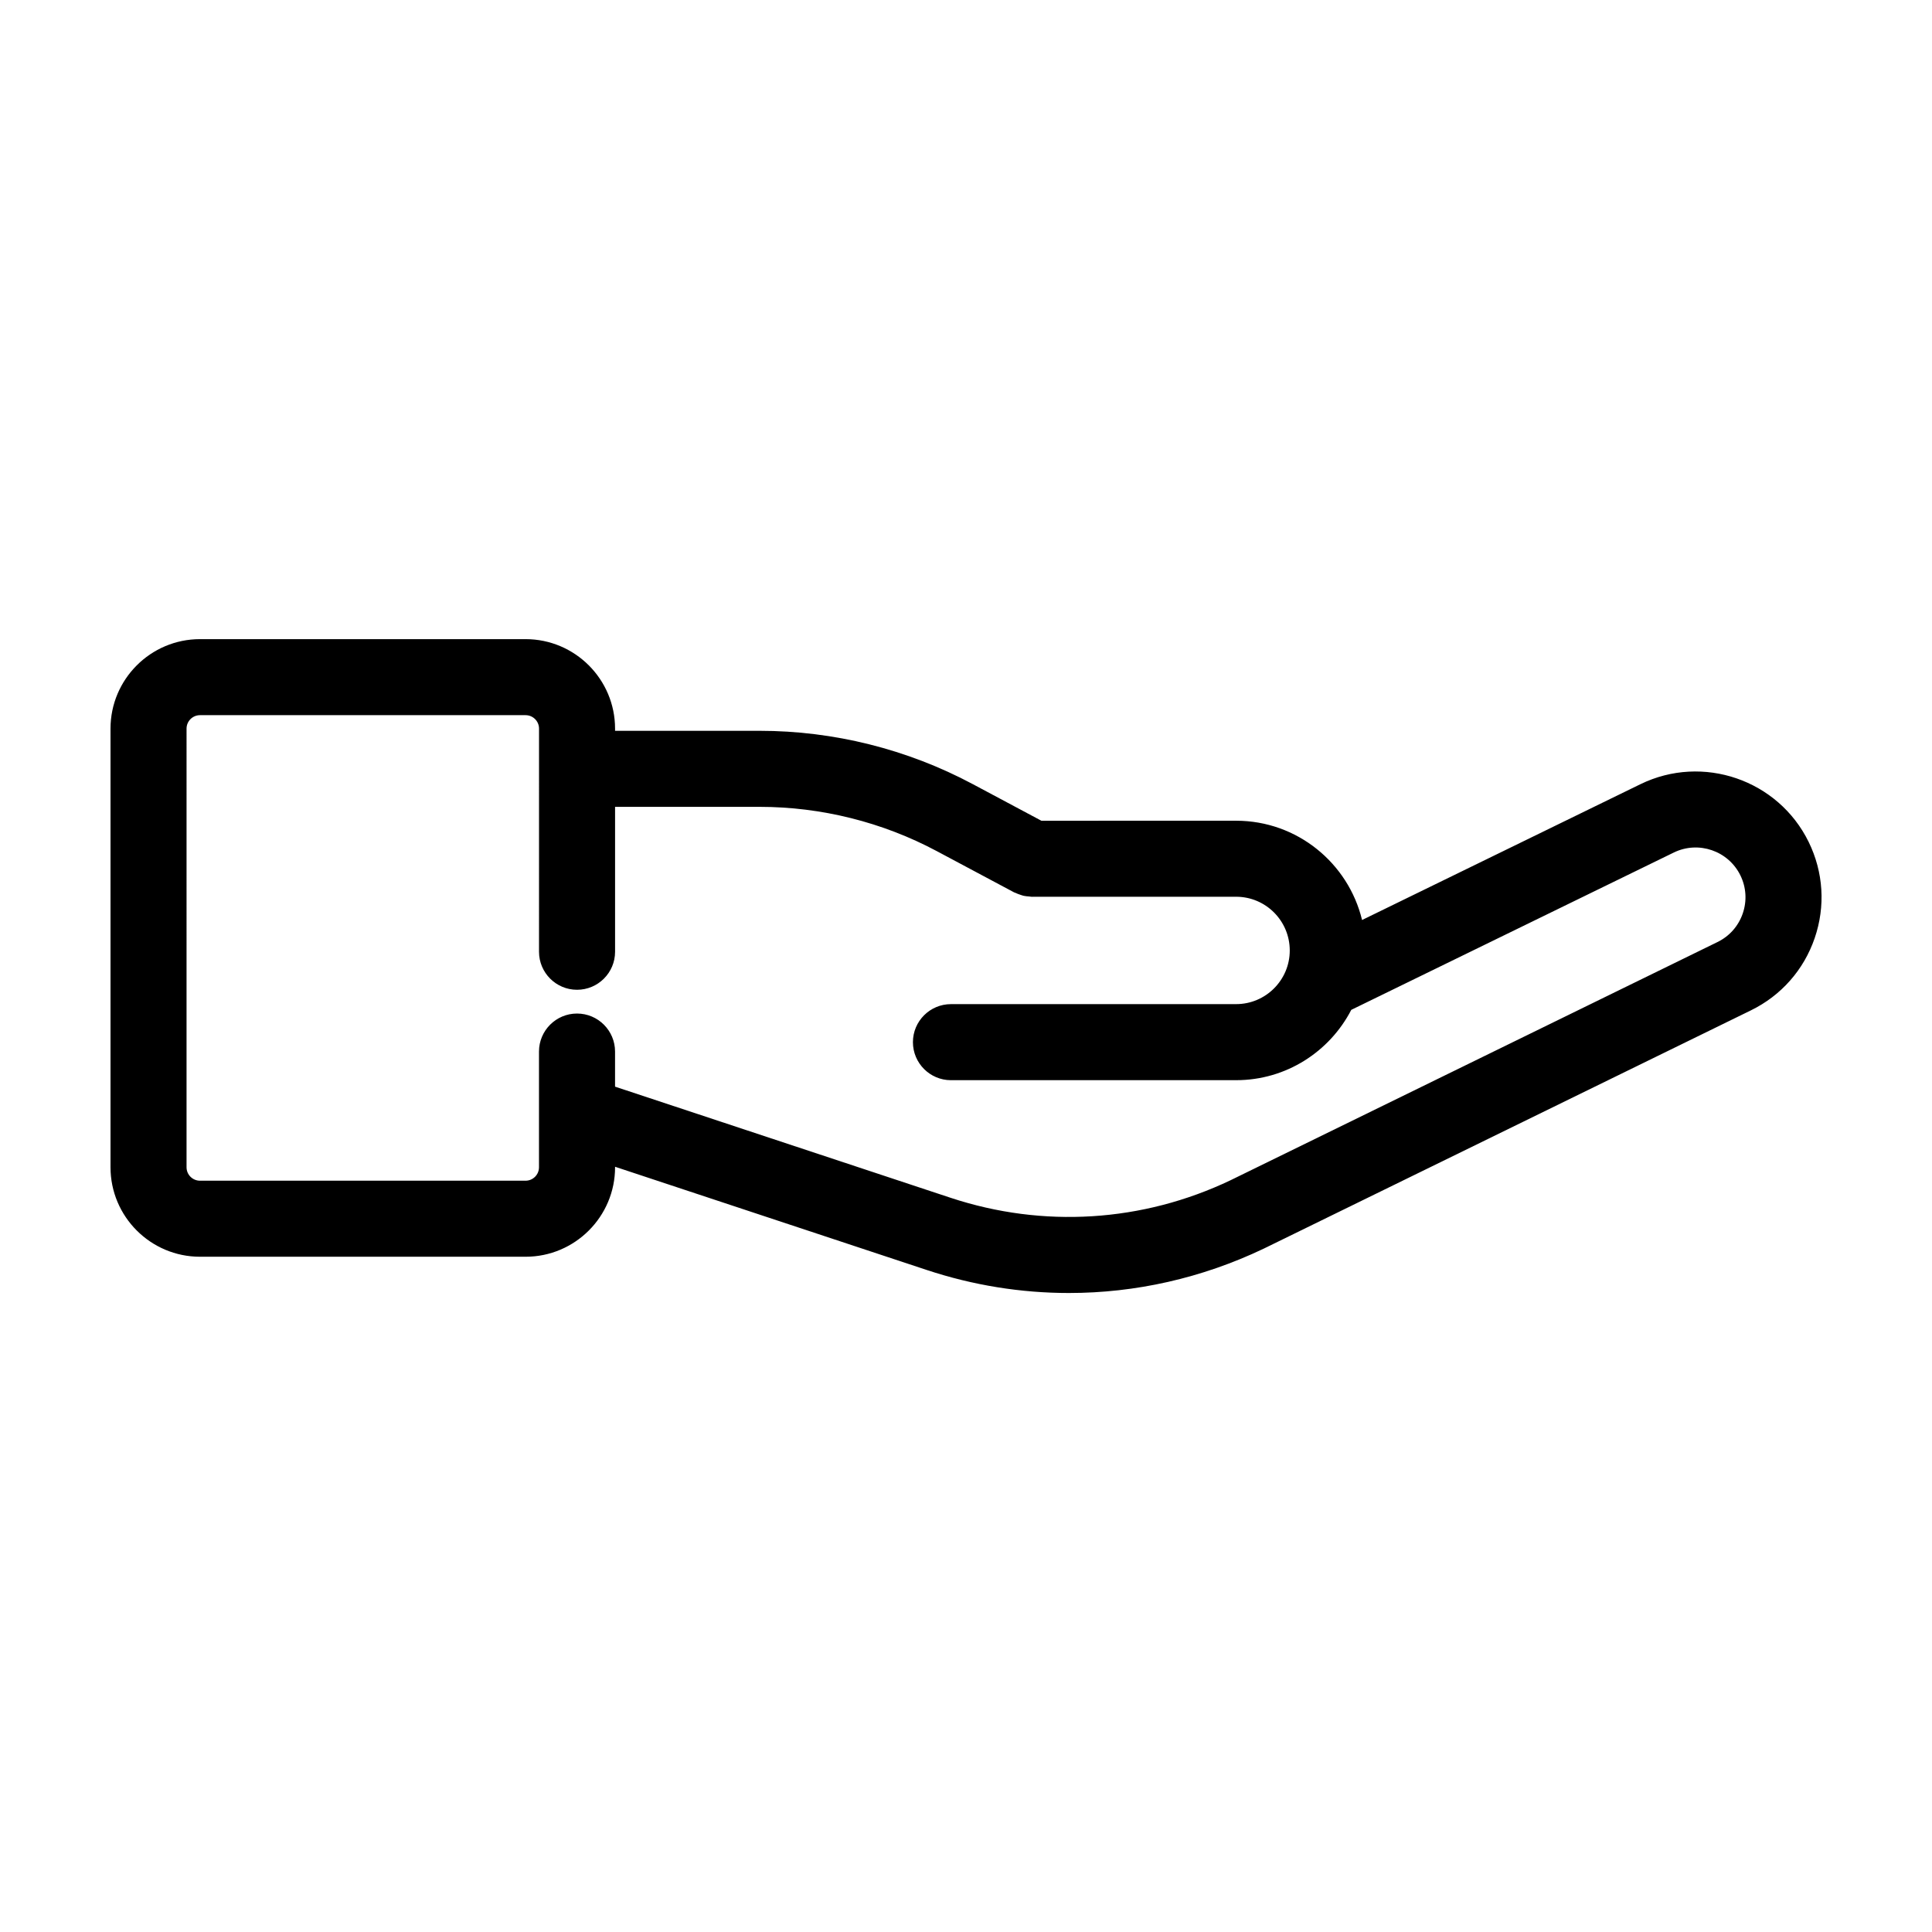 <?xml version="1.0" encoding="UTF-8"?>
<!-- The Best Svg Icon site in the world: iconSvg.co, Visit us! https://iconsvg.co -->
<svg fill="#000000" width="800px" height="800px" version="1.1" viewBox="144 144 512 512" xmlns="http://www.w3.org/2000/svg">
 <path d="m197 477.05h86.289c13.074 0 23.711-10.637 23.711-23.715l-0.004-0.133 82.578 27.348c12.324 4.082 25.035 6.109 37.699 6.109 17.648 0 35.227-3.934 51.602-11.742l129.14-63.164c8.004-3.914 14.008-10.711 16.898-19.145 2.887-8.43 2.324-17.477-1.598-25.484-8.074-16.484-28.074-23.352-44.578-15.305l-73.773 35.992c-3.637-15.07-17.199-26.309-33.367-26.309l-51.613 0.004-18.238-9.73c-17.301-9.23-36.812-14.105-56.422-14.105h-38.324v-0.578c0-13.074-10.637-23.715-23.711-23.715h-86.285c-13.082 0.004-23.715 10.641-23.715 23.711v116.24c0 13.082 10.633 23.719 23.715 23.719zm-3.562-139.96c0-1.965 1.598-3.562 3.562-3.562h86.289c1.965 0 3.559 1.598 3.559 3.562l-0.004 59.133c0 5.562 4.516 10.078 10.078 10.078s10.078-4.516 10.078-10.078v-38.398h38.324c16.312 0 32.547 4.055 46.934 11.734l20.48 10.922c0.121 0.066 0.246 0.086 0.371 0.141 0.441 0.215 0.906 0.383 1.387 0.535 0.266 0.086 0.527 0.188 0.801 0.246 0.473 0.105 0.961 0.141 1.461 0.176 0.238 0.016 0.48 0.086 0.715 0.086 0.035 0 0.07-0.016 0.109-0.016h54.008c7.836 0 14.207 6.375 14.207 14.246 0 7.836-6.379 14.207-14.207 14.207l-75.578 0.004c-5.562 0-10.078 4.516-10.078 10.078s4.516 10.078 10.078 10.078l75.578-0.004c13.273 0 24.789-7.578 30.512-18.637l85.473-41.695c6.531-3.184 14.445-0.469 17.645 6.055 1.551 3.168 1.773 6.75 0.629 10.086-1.145 3.34-3.516 6.031-6.688 7.578l-129.05 63.129c-23.332 11.125-49.68 12.762-74.207 4.648l-88.91-29.449v-9.297c0-5.562-4.516-10.078-10.078-10.078s-10.078 4.516-10.078 10.078v30.66c0 1.965-1.594 3.562-3.559 3.562h-86.281c-1.965 0-3.562-1.598-3.562-3.562z"/>
</svg>